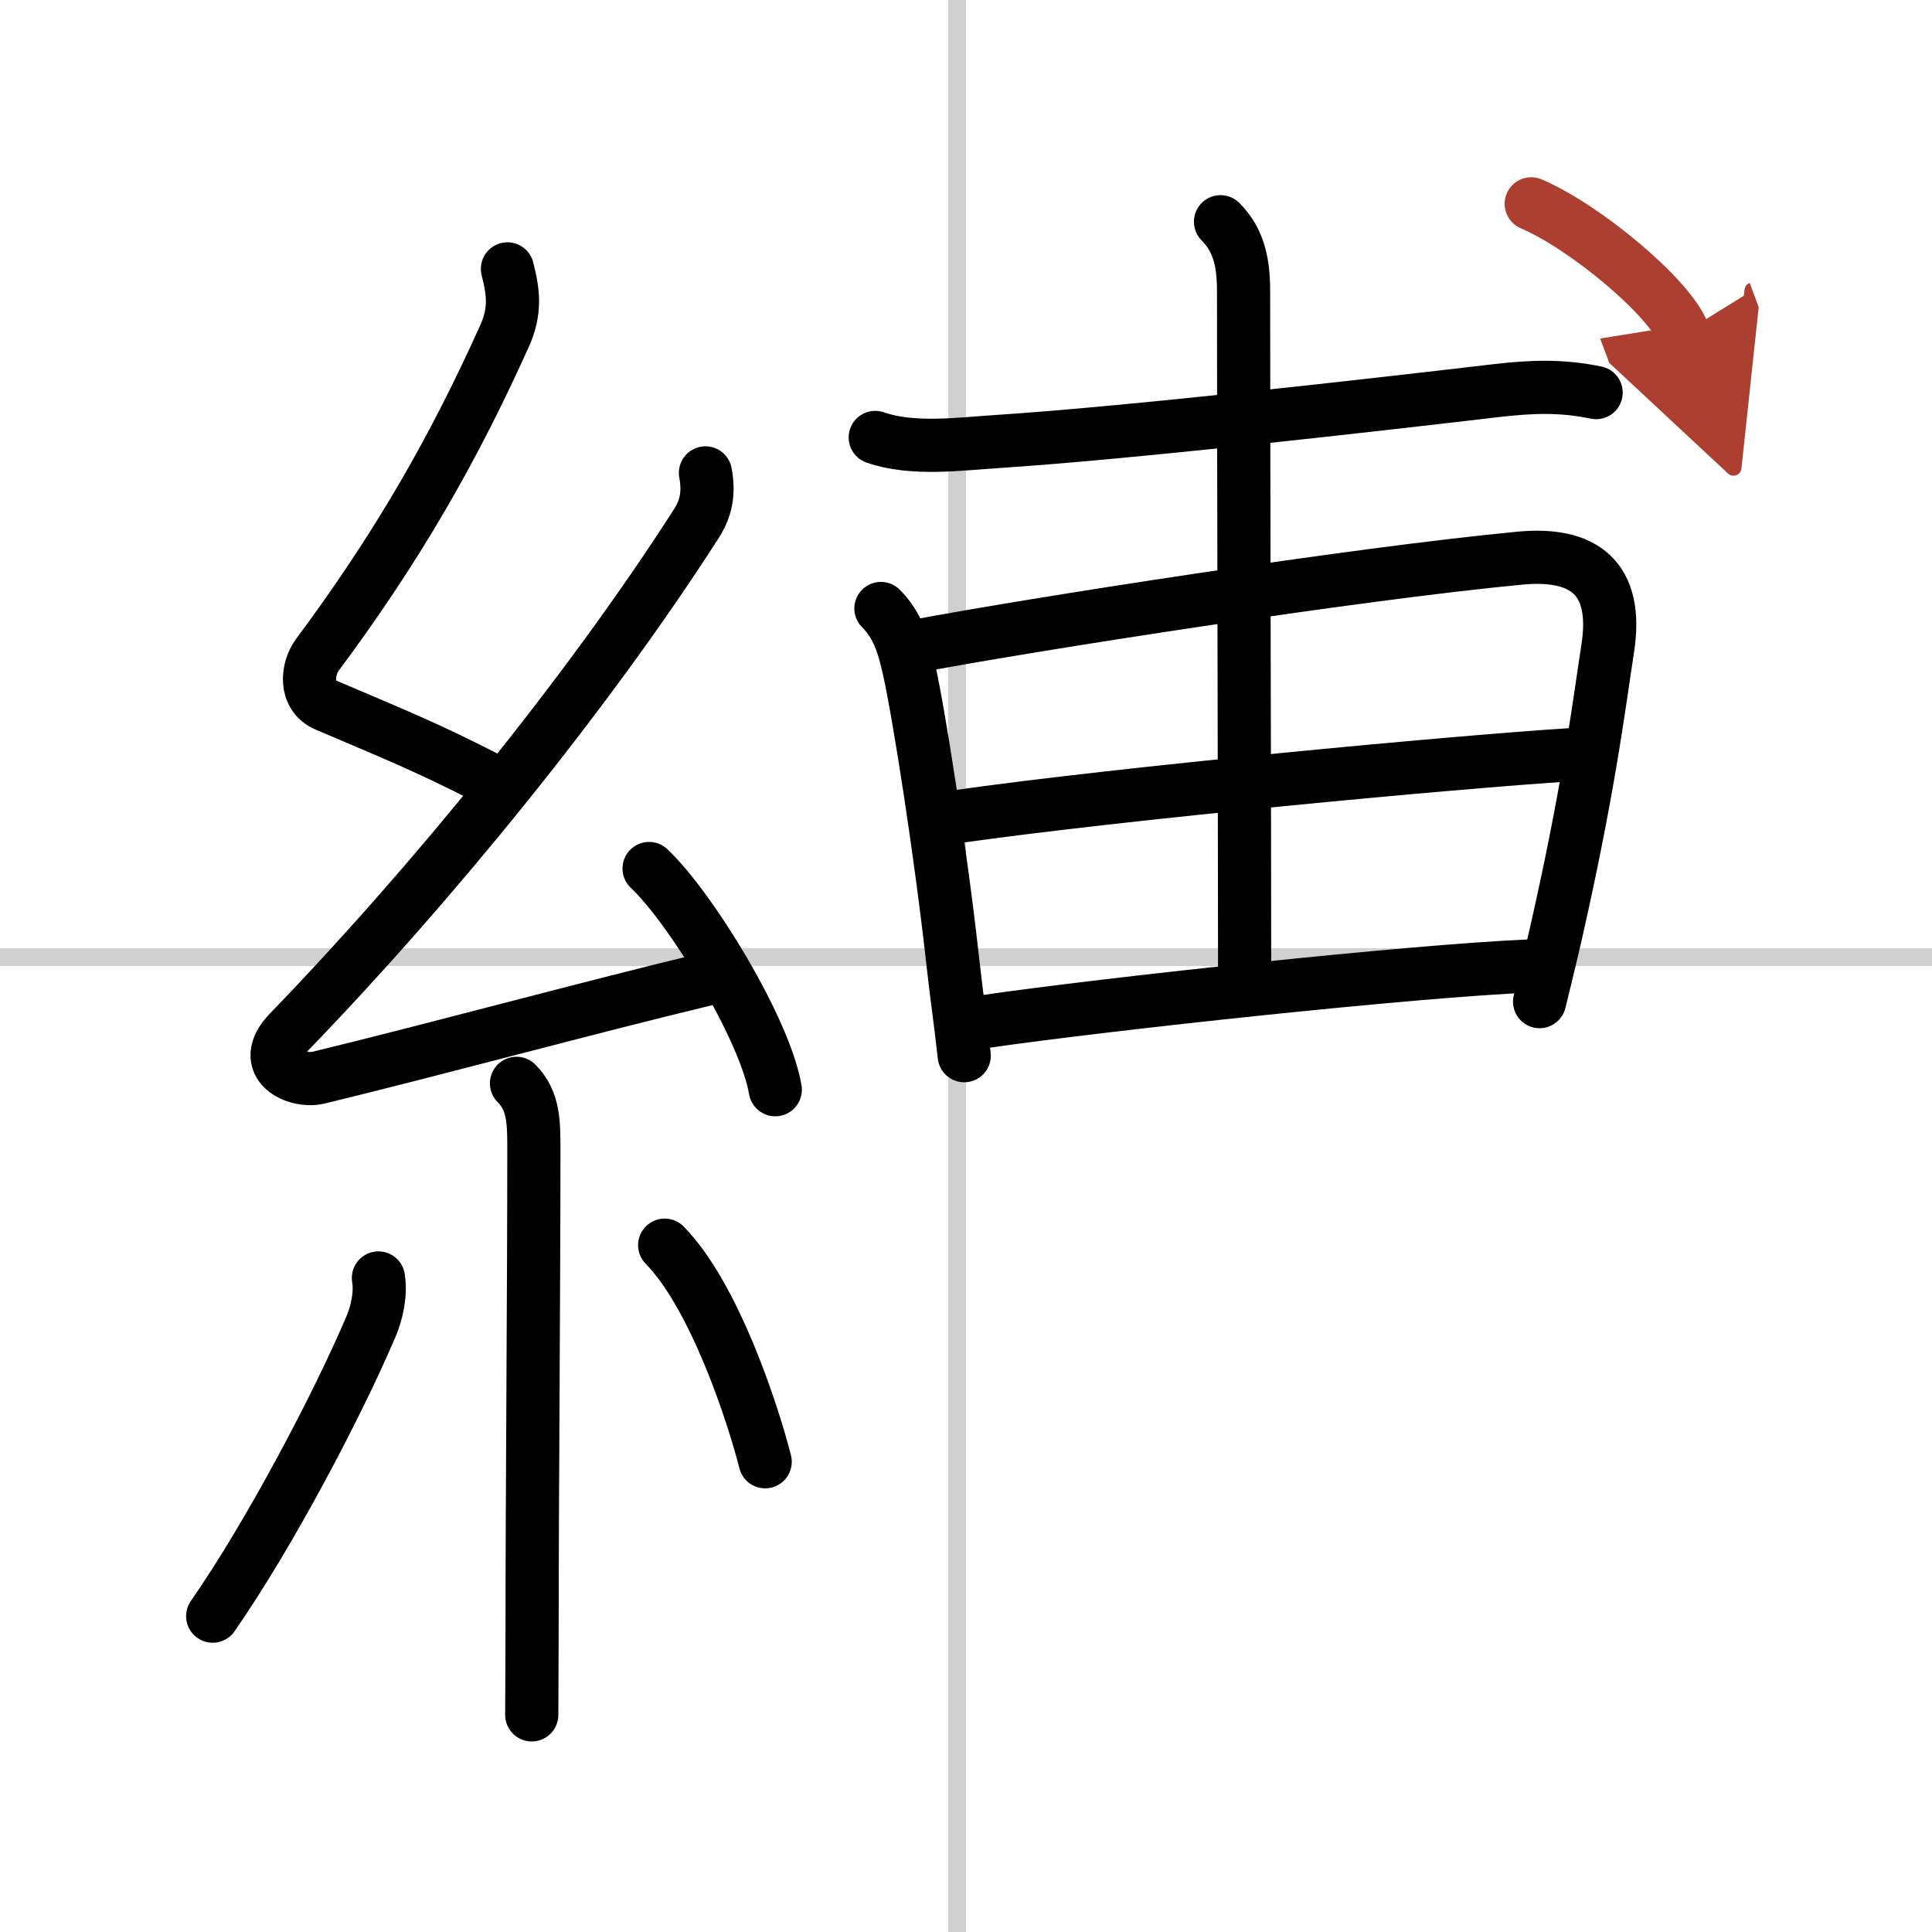 <svg width="400" height="400" viewBox="0 0 109 109" xmlns="http://www.w3.org/2000/svg"><defs><marker id="a" markerWidth="4" orient="auto" refX="1" refY="5" viewBox="0 0 10 10"><polyline points="0 0 10 5 0 10 1 5" fill="#ad3f31" stroke="#ad3f31"/></marker></defs><g fill="none" stroke="#000" stroke-linecap="round" stroke-linejoin="round" stroke-width="3"><rect width="100%" height="100%" fill="#fff" stroke="#fff"/><line x1="54" x2="54" y2="109" stroke="#d0d0d0" stroke-width="1"/><line x2="109" y1="54" y2="54" stroke="#d0d0d0" stroke-width="1"/><path d="m28.63 15.17c0.34 1.34 0.47 2.38-0.17 3.8-2.83 6.28-5.95 11.78-10.55 17.97-0.57 0.76-0.78 2.31 0.5 2.85 3.54 1.51 5.6 2.33 8.97 4.06"/><path d="m39.8 26.68c0.2 1.07 0.07 1.95-0.5 2.84-6.11 9.54-14.99 20.43-22.98 28.69-1.83 1.89 0.43 2.89 1.65 2.59 6.4-1.55 15.37-3.99 21.79-5.53"/><path d="m36.62 49c2.34 2.2 6.54 9.05 7.12 12.48"/><path d="m29.14 61.12c1 1 0.98 2.26 0.98 3.84 0 7.63-0.1 19.86-0.1 26.79 0 1.75-0.02 3.92-0.02 5"/><path d="M21.35,72.1c0.16,0.94-0.12,2.04-0.41,2.72C19.08,79.2,15.25,86.5,12,91.18"/><path d="m37.5 70.25c2.84 2.89 5.01 9.61 5.67 12.22"/><path d="m49.38 24.68c2.08 0.73 4.73 0.37 6.88 0.23 7.42-0.48 21.42-2.08 28.14-2.87 1.98-0.23 3.69-0.3 5.65 0.11"/><path d="m49.7 34.33c0.99 0.99 1.3 2.17 1.58 3.41 0.56 2.47 1.81 10.45 2.5 16.73 0.23 2.06 0.35 2.66 0.62 5.09"/><path d="m51.87 36.42c6.22-1.17 24.51-4.04 33.88-4.93 3.57-0.34 5.59 1.08 4.95 5.13-0.4 2.54-0.96 7.24-2.66 14.89-0.34 1.56-0.74 3.22-1.18 5"/><path d="m53.87 46.09c9.38-1.34 28.28-3.1 34.74-3.51"/><path d="m55.59 57.63c6.91-1 24.07-2.85 30.7-3.13"/><path d="m68.86 12.51c1.06 1.06 1.3 2.37 1.3 3.92 0 8.82 0.06 31.44 0.06 38.81"/><path d="m86.39 11.5c3.03 1.29 7.83 5.29 8.58 7.3" marker-end="url(#a)" stroke="#ad3f31"/></g></svg>
